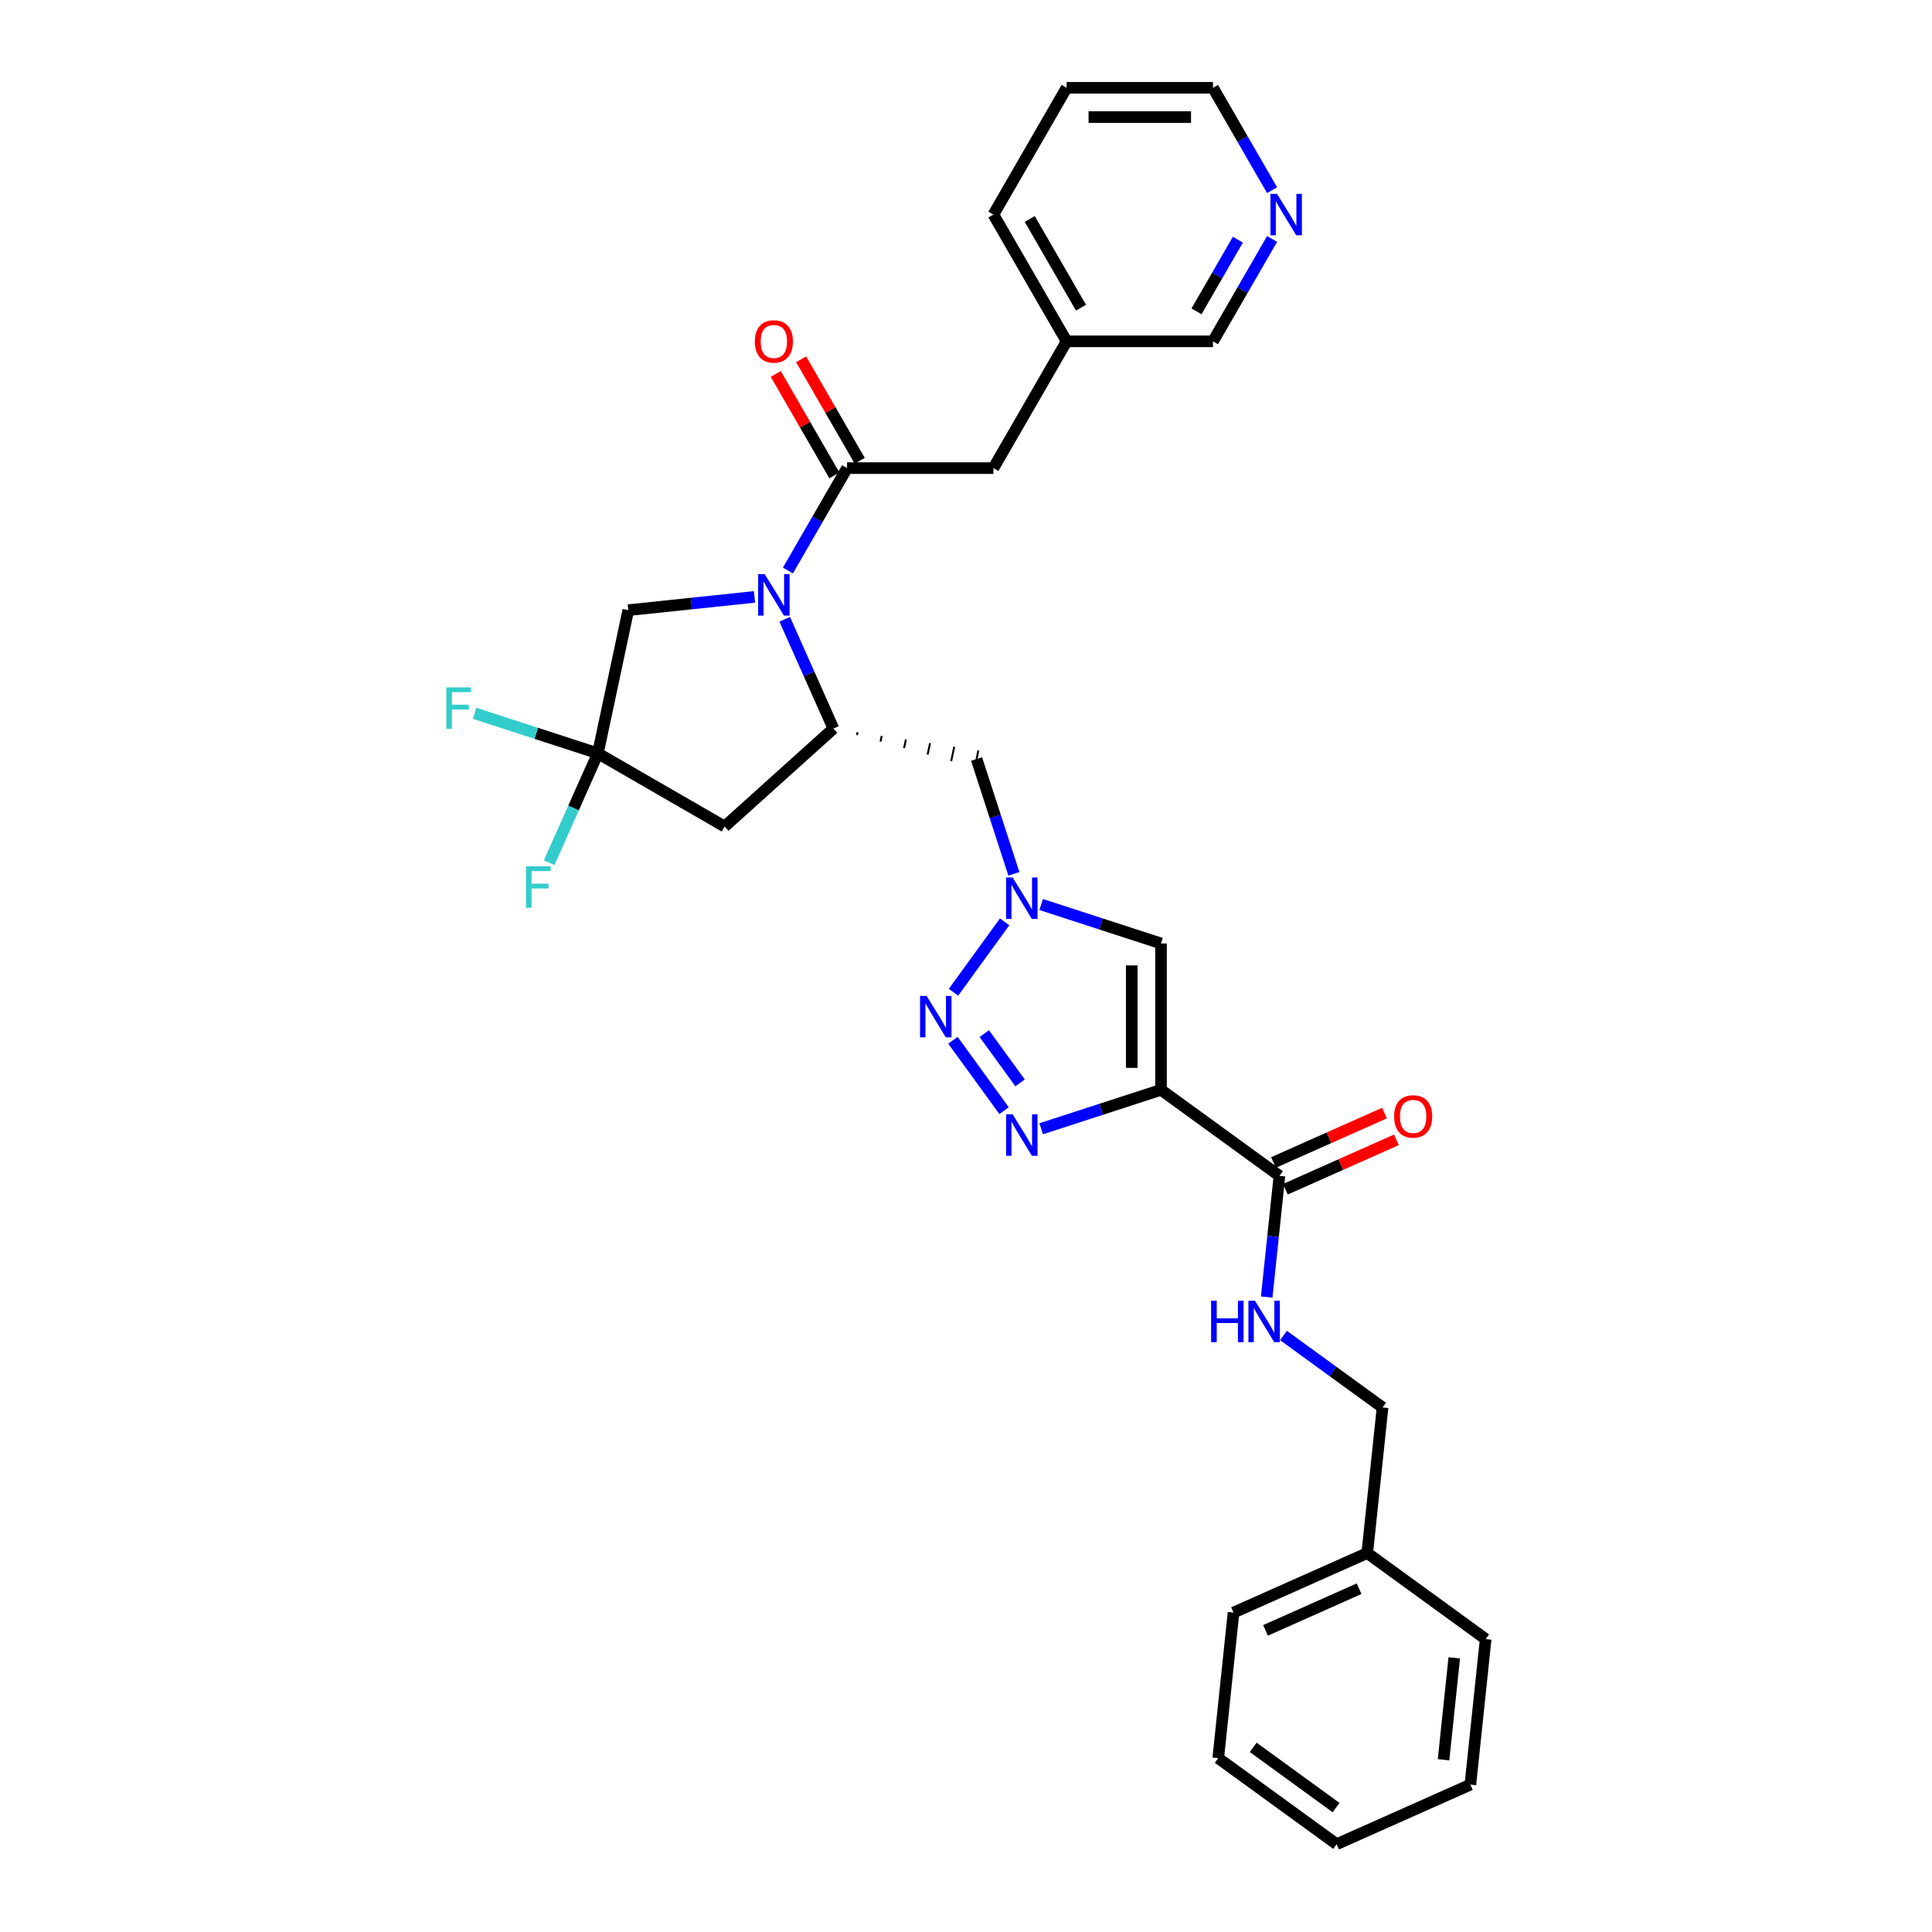 <?xml version='1.0' encoding='iso-8859-1'?>
<svg version='1.1' baseProfile='full'
              xmlns='http://www.w3.org/2000/svg'
                      xmlns:rdkit='http://www.rdkit.org/xml'
                      xmlns:xlink='http://www.w3.org/1999/xlink'
                  xml:space='preserve'
width='1000px' height='1000px' viewBox='0 0 1000 1000'>
<!-- END OF HEADER -->
<rect style='opacity:1.0;fill:#FFFFFF;stroke:none' width='1000' height='1000' x='0' y='0'> </rect>
<path class='bond-1' d='M 600.94,564.094 L 569.928,574.17' style='fill:none;fill-rule:evenodd;stroke:#000000;stroke-width:6px;stroke-linecap:butt;stroke-linejoin:miter;stroke-opacity:1' />
<path class='bond-1' d='M 569.928,574.17 L 538.917,584.246' style='fill:none;fill-rule:evenodd;stroke:#0000FF;stroke-width:6px;stroke-linecap:butt;stroke-linejoin:miter;stroke-opacity:1' />
<path class='bond-6' d='M 600.94,564.094 L 600.94,488.332' style='fill:none;fill-rule:evenodd;stroke:#000000;stroke-width:6px;stroke-linecap:butt;stroke-linejoin:miter;stroke-opacity:1' />
<path class='bond-6' d='M 585.787,552.729 L 585.787,499.696' style='fill:none;fill-rule:evenodd;stroke:#000000;stroke-width:6px;stroke-linecap:butt;stroke-linejoin:miter;stroke-opacity:1' />
<path class='bond-8' d='M 600.94,564.094 L 662.233,608.626' style='fill:none;fill-rule:evenodd;stroke:#000000;stroke-width:6px;stroke-linecap:butt;stroke-linejoin:miter;stroke-opacity:1' />
<path class='bond-0' d='M 406.172,320.524 L 418.77,348.819' style='fill:none;fill-rule:evenodd;stroke:#0000FF;stroke-width:6px;stroke-linecap:butt;stroke-linejoin:miter;stroke-opacity:1' />
<path class='bond-0' d='M 418.77,348.819 L 431.368,377.114' style='fill:none;fill-rule:evenodd;stroke:#000000;stroke-width:6px;stroke-linecap:butt;stroke-linejoin:miter;stroke-opacity:1' />
<path class='bond-5' d='M 407.84,295.28 L 423.137,268.785' style='fill:none;fill-rule:evenodd;stroke:#0000FF;stroke-width:6px;stroke-linecap:butt;stroke-linejoin:miter;stroke-opacity:1' />
<path class='bond-5' d='M 423.137,268.785 L 438.433,242.29' style='fill:none;fill-rule:evenodd;stroke:#000000;stroke-width:6px;stroke-linecap:butt;stroke-linejoin:miter;stroke-opacity:1' />
<path class='bond-11' d='M 390.521,308.956 L 357.863,312.389' style='fill:none;fill-rule:evenodd;stroke:#0000FF;stroke-width:6px;stroke-linecap:butt;stroke-linejoin:miter;stroke-opacity:1' />
<path class='bond-11' d='M 357.863,312.389 L 325.205,315.821' style='fill:none;fill-rule:evenodd;stroke:#000000;stroke-width:6px;stroke-linecap:butt;stroke-linejoin:miter;stroke-opacity:1' />
<path class='bond-2' d='M 519.715,574.884 L 493.241,538.445' style='fill:none;fill-rule:evenodd;stroke:#0000FF;stroke-width:6px;stroke-linecap:butt;stroke-linejoin:miter;stroke-opacity:1' />
<path class='bond-2' d='M 528.003,560.511 L 509.471,535.004' style='fill:none;fill-rule:evenodd;stroke:#0000FF;stroke-width:6px;stroke-linecap:butt;stroke-linejoin:miter;stroke-opacity:1' />
<path class='bond-31' d='M 493.524,513.591 L 519.999,477.152' style='fill:none;fill-rule:evenodd;stroke:#0000FF;stroke-width:6px;stroke-linecap:butt;stroke-linejoin:miter;stroke-opacity:1' />
<path class='bond-3' d='M 538.917,468.179 L 569.928,478.255' style='fill:none;fill-rule:evenodd;stroke:#0000FF;stroke-width:6px;stroke-linecap:butt;stroke-linejoin:miter;stroke-opacity:1' />
<path class='bond-3' d='M 569.928,478.255 L 600.94,488.332' style='fill:none;fill-rule:evenodd;stroke:#000000;stroke-width:6px;stroke-linecap:butt;stroke-linejoin:miter;stroke-opacity:1' />
<path class='bond-10' d='M 524.785,452.298 L 515.129,422.582' style='fill:none;fill-rule:evenodd;stroke:#0000FF;stroke-width:6px;stroke-linecap:butt;stroke-linejoin:miter;stroke-opacity:1' />
<path class='bond-10' d='M 515.129,422.582 L 505.474,392.866' style='fill:none;fill-rule:evenodd;stroke:#000000;stroke-width:6px;stroke-linecap:butt;stroke-linejoin:miter;stroke-opacity:1' />
<path class='bond-4' d='M 443.561,380.48 L 443.876,378.998' style='fill:none;fill-rule:evenodd;stroke:#000000;stroke-width:1.0px;stroke-linecap:butt;stroke-linejoin:miter;stroke-opacity:1' />
<path class='bond-4' d='M 455.755,383.847 L 456.385,380.883' style='fill:none;fill-rule:evenodd;stroke:#000000;stroke-width:1.0px;stroke-linecap:butt;stroke-linejoin:miter;stroke-opacity:1' />
<path class='bond-4' d='M 467.948,387.213 L 468.893,382.767' style='fill:none;fill-rule:evenodd;stroke:#000000;stroke-width:1.0px;stroke-linecap:butt;stroke-linejoin:miter;stroke-opacity:1' />
<path class='bond-4' d='M 480.142,390.58 L 481.402,384.651' style='fill:none;fill-rule:evenodd;stroke:#000000;stroke-width:1.0px;stroke-linecap:butt;stroke-linejoin:miter;stroke-opacity:1' />
<path class='bond-4' d='M 492.335,393.946 L 493.911,386.535' style='fill:none;fill-rule:evenodd;stroke:#000000;stroke-width:1.0px;stroke-linecap:butt;stroke-linejoin:miter;stroke-opacity:1' />
<path class='bond-4' d='M 504.529,397.312 L 506.419,388.42' style='fill:none;fill-rule:evenodd;stroke:#000000;stroke-width:1.0px;stroke-linecap:butt;stroke-linejoin:miter;stroke-opacity:1' />
<path class='bond-9' d='M 431.368,377.114 L 375.065,427.809' style='fill:none;fill-rule:evenodd;stroke:#000000;stroke-width:6px;stroke-linecap:butt;stroke-linejoin:miter;stroke-opacity:1' />
<path class='bond-13' d='M 438.433,242.29 L 514.195,242.29' style='fill:none;fill-rule:evenodd;stroke:#000000;stroke-width:6px;stroke-linecap:butt;stroke-linejoin:miter;stroke-opacity:1' />
<path class='bond-14' d='M 444.995,238.502 L 429.829,212.234' style='fill:none;fill-rule:evenodd;stroke:#000000;stroke-width:6px;stroke-linecap:butt;stroke-linejoin:miter;stroke-opacity:1' />
<path class='bond-14' d='M 429.829,212.234 L 414.663,185.967' style='fill:none;fill-rule:evenodd;stroke:#FF0000;stroke-width:6px;stroke-linecap:butt;stroke-linejoin:miter;stroke-opacity:1' />
<path class='bond-14' d='M 431.872,246.078 L 416.707,219.811' style='fill:none;fill-rule:evenodd;stroke:#000000;stroke-width:6px;stroke-linecap:butt;stroke-linejoin:miter;stroke-opacity:1' />
<path class='bond-14' d='M 416.707,219.811 L 401.541,193.543' style='fill:none;fill-rule:evenodd;stroke:#FF0000;stroke-width:6px;stroke-linecap:butt;stroke-linejoin:miter;stroke-opacity:1' />
<path class='bond-7' d='M 309.454,389.928 L 375.065,427.809' style='fill:none;fill-rule:evenodd;stroke:#000000;stroke-width:6px;stroke-linecap:butt;stroke-linejoin:miter;stroke-opacity:1' />
<path class='bond-17' d='M 309.454,389.928 L 296.856,418.223' style='fill:none;fill-rule:evenodd;stroke:#000000;stroke-width:6px;stroke-linecap:butt;stroke-linejoin:miter;stroke-opacity:1' />
<path class='bond-17' d='M 296.856,418.223 L 284.258,446.518' style='fill:none;fill-rule:evenodd;stroke:#33CCCC;stroke-width:6px;stroke-linecap:butt;stroke-linejoin:miter;stroke-opacity:1' />
<path class='bond-18' d='M 309.454,389.928 L 277.563,379.566' style='fill:none;fill-rule:evenodd;stroke:#000000;stroke-width:6px;stroke-linecap:butt;stroke-linejoin:miter;stroke-opacity:1' />
<path class='bond-18' d='M 277.563,379.566 L 245.673,369.204' style='fill:none;fill-rule:evenodd;stroke:#33CCCC;stroke-width:6px;stroke-linecap:butt;stroke-linejoin:miter;stroke-opacity:1' />
<path class='bond-32' d='M 309.454,389.928 L 325.205,315.821' style='fill:none;fill-rule:evenodd;stroke:#000000;stroke-width:6px;stroke-linecap:butt;stroke-linejoin:miter;stroke-opacity:1' />
<path class='bond-12' d='M 662.233,608.626 L 658.936,639.988' style='fill:none;fill-rule:evenodd;stroke:#000000;stroke-width:6px;stroke-linecap:butt;stroke-linejoin:miter;stroke-opacity:1' />
<path class='bond-12' d='M 658.936,639.988 L 655.64,671.351' style='fill:none;fill-rule:evenodd;stroke:#0000FF;stroke-width:6px;stroke-linecap:butt;stroke-linejoin:miter;stroke-opacity:1' />
<path class='bond-15' d='M 665.314,615.547 L 694.049,602.753' style='fill:none;fill-rule:evenodd;stroke:#000000;stroke-width:6px;stroke-linecap:butt;stroke-linejoin:miter;stroke-opacity:1' />
<path class='bond-15' d='M 694.049,602.753 L 722.783,589.96' style='fill:none;fill-rule:evenodd;stroke:#FF0000;stroke-width:6px;stroke-linecap:butt;stroke-linejoin:miter;stroke-opacity:1' />
<path class='bond-15' d='M 659.151,601.704 L 687.886,588.911' style='fill:none;fill-rule:evenodd;stroke:#000000;stroke-width:6px;stroke-linecap:butt;stroke-linejoin:miter;stroke-opacity:1' />
<path class='bond-15' d='M 687.886,588.911 L 716.62,576.118' style='fill:none;fill-rule:evenodd;stroke:#FF0000;stroke-width:6px;stroke-linecap:butt;stroke-linejoin:miter;stroke-opacity:1' />
<path class='bond-19' d='M 664.344,691.26 L 689.975,709.882' style='fill:none;fill-rule:evenodd;stroke:#0000FF;stroke-width:6px;stroke-linecap:butt;stroke-linejoin:miter;stroke-opacity:1' />
<path class='bond-19' d='M 689.975,709.882 L 715.606,728.504' style='fill:none;fill-rule:evenodd;stroke:#000000;stroke-width:6px;stroke-linecap:butt;stroke-linejoin:miter;stroke-opacity:1' />
<path class='bond-20' d='M 514.195,242.29 L 552.076,176.678' style='fill:none;fill-rule:evenodd;stroke:#000000;stroke-width:6px;stroke-linecap:butt;stroke-linejoin:miter;stroke-opacity:1' />
<path class='bond-16' d='M 658.432,123.688 L 643.135,150.183' style='fill:none;fill-rule:evenodd;stroke:#0000FF;stroke-width:6px;stroke-linecap:butt;stroke-linejoin:miter;stroke-opacity:1' />
<path class='bond-16' d='M 643.135,150.183 L 627.839,176.678' style='fill:none;fill-rule:evenodd;stroke:#000000;stroke-width:6px;stroke-linecap:butt;stroke-linejoin:miter;stroke-opacity:1' />
<path class='bond-16' d='M 640.721,124.061 L 630.013,142.607' style='fill:none;fill-rule:evenodd;stroke:#0000FF;stroke-width:6px;stroke-linecap:butt;stroke-linejoin:miter;stroke-opacity:1' />
<path class='bond-16' d='M 630.013,142.607 L 619.305,161.154' style='fill:none;fill-rule:evenodd;stroke:#000000;stroke-width:6px;stroke-linecap:butt;stroke-linejoin:miter;stroke-opacity:1' />
<path class='bond-34' d='M 658.432,98.445 L 643.135,71.95' style='fill:none;fill-rule:evenodd;stroke:#0000FF;stroke-width:6px;stroke-linecap:butt;stroke-linejoin:miter;stroke-opacity:1' />
<path class='bond-34' d='M 643.135,71.95 L 627.839,45.455' style='fill:none;fill-rule:evenodd;stroke:#000000;stroke-width:6px;stroke-linecap:butt;stroke-linejoin:miter;stroke-opacity:1' />
<path class='bond-21' d='M 715.606,728.504 L 707.687,803.851' style='fill:none;fill-rule:evenodd;stroke:#000000;stroke-width:6px;stroke-linecap:butt;stroke-linejoin:miter;stroke-opacity:1' />
<path class='bond-22' d='M 552.076,176.678 L 627.839,176.678' style='fill:none;fill-rule:evenodd;stroke:#000000;stroke-width:6px;stroke-linecap:butt;stroke-linejoin:miter;stroke-opacity:1' />
<path class='bond-24' d='M 552.076,176.678 L 514.195,111.066' style='fill:none;fill-rule:evenodd;stroke:#000000;stroke-width:6px;stroke-linecap:butt;stroke-linejoin:miter;stroke-opacity:1' />
<path class='bond-24' d='M 559.517,159.26 L 533,113.332' style='fill:none;fill-rule:evenodd;stroke:#000000;stroke-width:6px;stroke-linecap:butt;stroke-linejoin:miter;stroke-opacity:1' />
<path class='bond-25' d='M 707.687,803.851 L 638.475,834.667' style='fill:none;fill-rule:evenodd;stroke:#000000;stroke-width:6px;stroke-linecap:butt;stroke-linejoin:miter;stroke-opacity:1' />
<path class='bond-25' d='M 703.468,822.316 L 655.02,843.887' style='fill:none;fill-rule:evenodd;stroke:#000000;stroke-width:6px;stroke-linecap:butt;stroke-linejoin:miter;stroke-opacity:1' />
<path class='bond-26' d='M 707.687,803.851 L 768.98,848.383' style='fill:none;fill-rule:evenodd;stroke:#000000;stroke-width:6px;stroke-linecap:butt;stroke-linejoin:miter;stroke-opacity:1' />
<path class='bond-23' d='M 627.839,45.455 L 552.076,45.455' style='fill:none;fill-rule:evenodd;stroke:#000000;stroke-width:6px;stroke-linecap:butt;stroke-linejoin:miter;stroke-opacity:1' />
<path class='bond-23' d='M 616.474,60.607 L 563.441,60.607' style='fill:none;fill-rule:evenodd;stroke:#000000;stroke-width:6px;stroke-linecap:butt;stroke-linejoin:miter;stroke-opacity:1' />
<path class='bond-27' d='M 514.195,111.066 L 552.076,45.455' style='fill:none;fill-rule:evenodd;stroke:#000000;stroke-width:6px;stroke-linecap:butt;stroke-linejoin:miter;stroke-opacity:1' />
<path class='bond-28' d='M 638.475,834.667 L 630.555,910.014' style='fill:none;fill-rule:evenodd;stroke:#000000;stroke-width:6px;stroke-linecap:butt;stroke-linejoin:miter;stroke-opacity:1' />
<path class='bond-29' d='M 768.98,848.383 L 761.06,923.73' style='fill:none;fill-rule:evenodd;stroke:#000000;stroke-width:6px;stroke-linecap:butt;stroke-linejoin:miter;stroke-opacity:1' />
<path class='bond-29' d='M 752.722,858.101 L 747.179,910.844' style='fill:none;fill-rule:evenodd;stroke:#000000;stroke-width:6px;stroke-linecap:butt;stroke-linejoin:miter;stroke-opacity:1' />
<path class='bond-33' d='M 630.555,910.014 L 691.848,954.545' style='fill:none;fill-rule:evenodd;stroke:#000000;stroke-width:6px;stroke-linecap:butt;stroke-linejoin:miter;stroke-opacity:1' />
<path class='bond-33' d='M 648.656,904.435 L 691.561,935.607' style='fill:none;fill-rule:evenodd;stroke:#000000;stroke-width:6px;stroke-linecap:butt;stroke-linejoin:miter;stroke-opacity:1' />
<path class='bond-30' d='M 761.06,923.73 L 691.848,954.545' style='fill:none;fill-rule:evenodd;stroke:#000000;stroke-width:6px;stroke-linecap:butt;stroke-linejoin:miter;stroke-opacity:1' />
<path  class='atom-1' d='M 395.81 297.174
L 402.84 308.538
Q 403.537 309.66, 404.659 311.69
Q 405.78 313.721, 405.841 313.842
L 405.841 297.174
L 408.689 297.174
L 408.689 318.63
L 405.75 318.63
L 398.204 306.205
Q 397.325 304.75, 396.385 303.084
Q 395.476 301.417, 395.204 300.902
L 395.204 318.63
L 392.416 318.63
L 392.416 297.174
L 395.81 297.174
' fill='#0000FF'/>
<path  class='atom-2' d='M 524.143 576.778
L 531.174 588.142
Q 531.871 589.263, 532.992 591.294
Q 534.113 593.324, 534.174 593.445
L 534.174 576.778
L 537.023 576.778
L 537.023 598.233
L 534.083 598.233
L 526.537 585.808
Q 525.658 584.354, 524.719 582.687
Q 523.81 581.02, 523.537 580.505
L 523.537 598.233
L 520.749 598.233
L 520.749 576.778
L 524.143 576.778
' fill='#0000FF'/>
<path  class='atom-3' d='M 479.611 515.485
L 486.642 526.849
Q 487.339 527.97, 488.46 530.001
Q 489.582 532.031, 489.642 532.152
L 489.642 515.485
L 492.491 515.485
L 492.491 536.941
L 489.551 536.941
L 482.005 524.516
Q 481.127 523.061, 480.187 521.394
Q 479.278 519.727, 479.005 519.212
L 479.005 536.941
L 476.217 536.941
L 476.217 515.485
L 479.611 515.485
' fill='#0000FF'/>
<path  class='atom-4' d='M 524.143 454.192
L 531.174 465.556
Q 531.871 466.678, 532.992 468.708
Q 534.113 470.738, 534.174 470.86
L 534.174 454.192
L 537.023 454.192
L 537.023 475.648
L 534.083 475.648
L 526.537 463.223
Q 525.658 461.768, 524.719 460.101
Q 523.81 458.435, 523.537 457.919
L 523.537 475.648
L 520.749 475.648
L 520.749 454.192
L 524.143 454.192
' fill='#0000FF'/>
<path  class='atom-13' d='M 626.872 673.245
L 629.782 673.245
L 629.782 682.366
L 640.752 682.366
L 640.752 673.245
L 643.661 673.245
L 643.661 694.7
L 640.752 694.7
L 640.752 684.791
L 629.782 684.791
L 629.782 694.7
L 626.872 694.7
L 626.872 673.245
' fill='#0000FF'/>
<path  class='atom-13' d='M 649.571 673.245
L 656.601 684.609
Q 657.298 685.73, 658.42 687.761
Q 659.541 689.791, 659.602 689.912
L 659.602 673.245
L 662.45 673.245
L 662.45 694.7
L 659.511 694.7
L 651.965 682.275
Q 651.086 680.821, 650.146 679.154
Q 649.237 677.487, 648.965 676.972
L 648.965 694.7
L 646.176 694.7
L 646.176 673.245
L 649.571 673.245
' fill='#0000FF'/>
<path  class='atom-15' d='M 390.703 176.739
Q 390.703 171.587, 393.249 168.708
Q 395.795 165.829, 400.552 165.829
Q 405.31 165.829, 407.856 168.708
Q 410.401 171.587, 410.401 176.739
Q 410.401 181.951, 407.826 184.921
Q 405.25 187.861, 400.552 187.861
Q 395.825 187.861, 393.249 184.921
Q 390.703 181.982, 390.703 176.739
M 400.552 185.436
Q 403.825 185.436, 405.583 183.254
Q 407.371 181.042, 407.371 176.739
Q 407.371 172.527, 405.583 170.405
Q 403.825 168.254, 400.552 168.254
Q 397.279 168.254, 395.491 170.375
Q 393.734 172.496, 393.734 176.739
Q 393.734 181.072, 395.491 183.254
Q 397.279 185.436, 400.552 185.436
' fill='#FF0000'/>
<path  class='atom-16' d='M 721.596 577.871
Q 721.596 572.719, 724.141 569.84
Q 726.687 566.961, 731.445 566.961
Q 736.203 566.961, 738.748 569.84
Q 741.294 572.719, 741.294 577.871
Q 741.294 583.083, 738.718 586.053
Q 736.142 588.993, 731.445 588.993
Q 726.717 588.993, 724.141 586.053
Q 721.596 583.114, 721.596 577.871
M 731.445 586.568
Q 734.718 586.568, 736.475 584.386
Q 738.263 582.174, 738.263 577.871
Q 738.263 573.659, 736.475 571.537
Q 734.718 569.386, 731.445 569.386
Q 728.172 569.386, 726.384 571.507
Q 724.626 573.628, 724.626 577.871
Q 724.626 582.205, 726.384 584.386
Q 728.172 586.568, 731.445 586.568
' fill='#FF0000'/>
<path  class='atom-17' d='M 660.977 100.339
L 668.008 111.703
Q 668.705 112.824, 669.826 114.855
Q 670.947 116.885, 671.008 117.006
L 671.008 100.339
L 673.856 100.339
L 673.856 121.794
L 670.917 121.794
L 663.371 109.369
Q 662.492 107.915, 661.553 106.248
Q 660.644 104.581, 660.371 104.066
L 660.371 121.794
L 657.583 121.794
L 657.583 100.339
L 660.977 100.339
' fill='#0000FF'/>
<path  class='atom-18' d='M 272.259 448.412
L 285.018 448.412
L 285.018 450.867
L 275.138 450.867
L 275.138 457.382
L 283.927 457.382
L 283.927 459.867
L 275.138 459.867
L 275.138 469.868
L 272.259 469.868
L 272.259 448.412
' fill='#33CCCC'/>
<path  class='atom-19' d='M 231.02 355.788
L 243.779 355.788
L 243.779 358.243
L 233.899 358.243
L 233.899 364.758
L 242.688 364.758
L 242.688 367.243
L 233.899 367.243
L 233.899 377.244
L 231.02 377.244
L 231.02 355.788
' fill='#33CCCC'/>
</svg>
